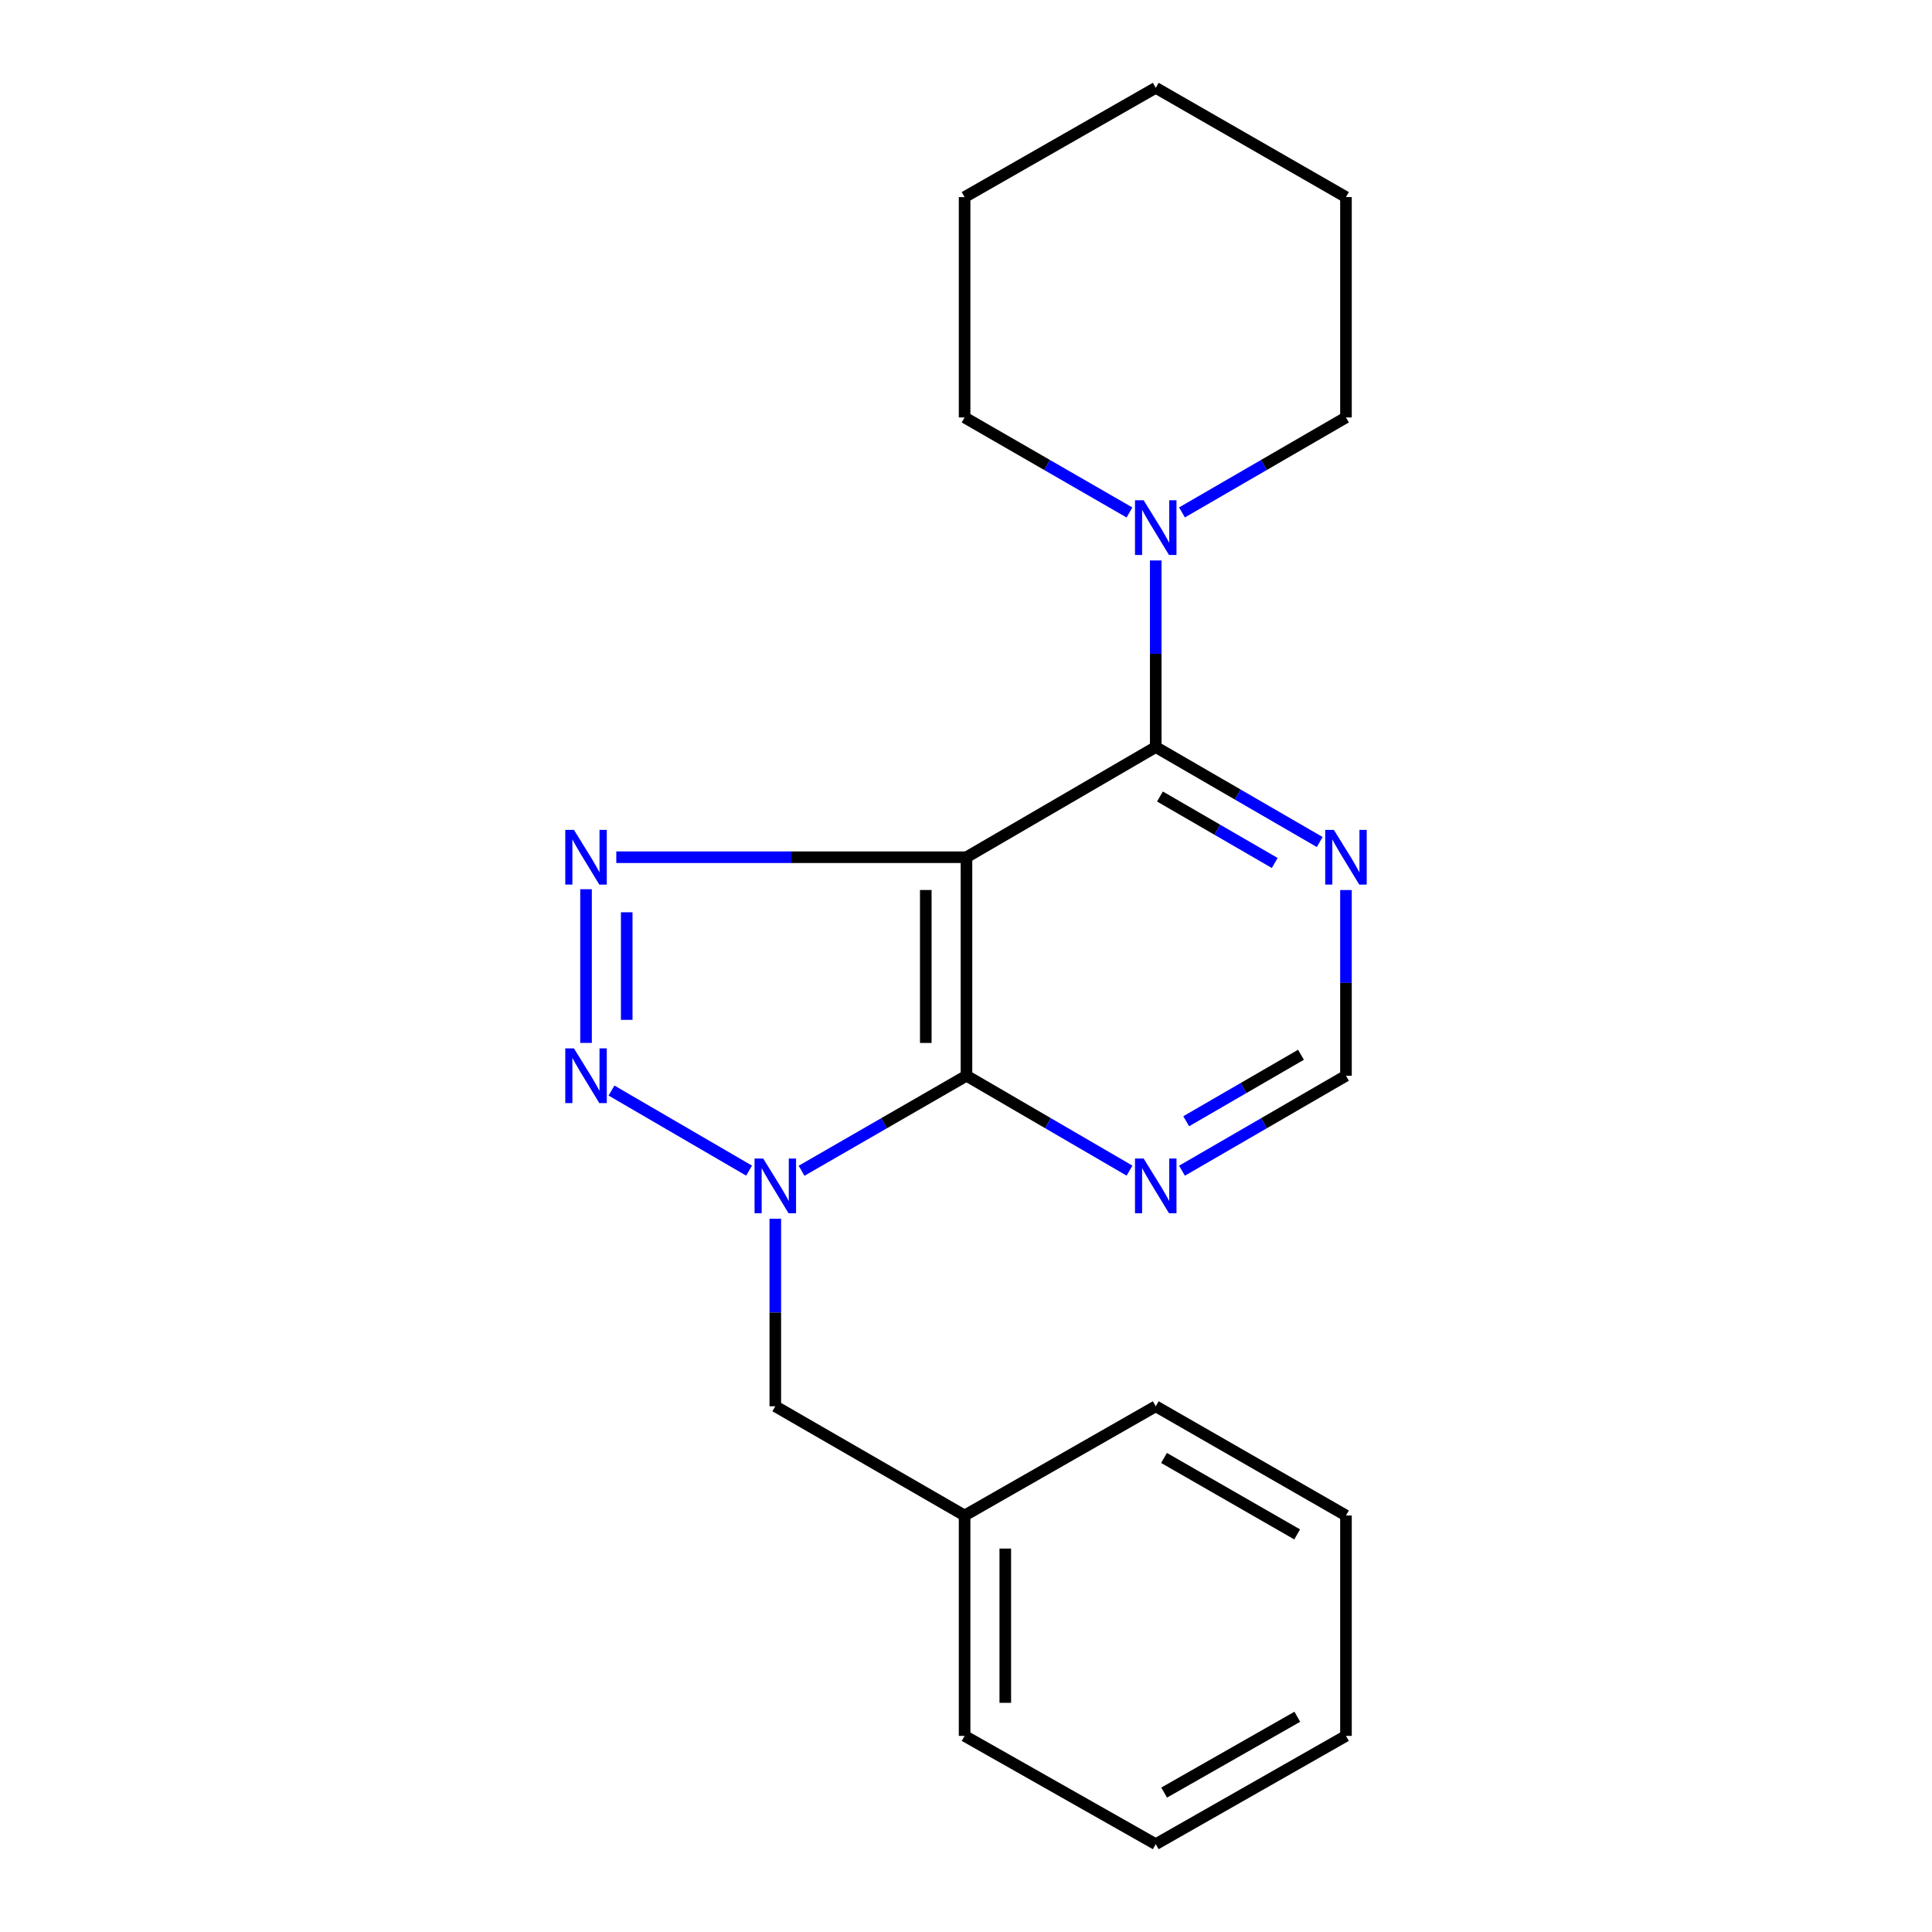 <?xml version='1.0' encoding='iso-8859-1'?>
<svg version='1.1' baseProfile='full'
              xmlns='http://www.w3.org/2000/svg'
                      xmlns:rdkit='http://www.rdkit.org/xml'
                      xmlns:xlink='http://www.w3.org/1999/xlink'
                  xml:space='preserve'
width='1000px' height='1000px' viewBox='0 0 1000 1000'>
<!-- END OF HEADER -->
<rect style='opacity:1.0;fill:#FFFFFF;stroke:none' width='1000' height='1000' x='0' y='0'> </rect>
<path class='bond-1' d='M 500.246,443.698 L 500.246,556.793' style='fill:none;fill-rule:evenodd;stroke:#000000;stroke-width:6px;stroke-linecap:butt;stroke-linejoin:miter;stroke-opacity:1' />
<path class='bond-1' d='M 479.185,460.662 L 479.185,539.829' style='fill:none;fill-rule:evenodd;stroke:#000000;stroke-width:6px;stroke-linecap:butt;stroke-linejoin:miter;stroke-opacity:1' />
<path class='bond-3' d='M 500.246,443.698 L 409.619,443.698' style='fill:none;fill-rule:evenodd;stroke:#000000;stroke-width:6px;stroke-linecap:butt;stroke-linejoin:miter;stroke-opacity:1' />
<path class='bond-3' d='M 409.619,443.698 L 318.992,443.698' style='fill:none;fill-rule:evenodd;stroke:#0000FF;stroke-width:6px;stroke-linecap:butt;stroke-linejoin:miter;stroke-opacity:1' />
<path class='bond-4' d='M 500.246,443.698 L 598.212,386.671' style='fill:none;fill-rule:evenodd;stroke:#000000;stroke-width:6px;stroke-linecap:butt;stroke-linejoin:miter;stroke-opacity:1' />
<path class='bond-0' d='M 414.891,605.985 L 457.569,581.389' style='fill:none;fill-rule:evenodd;stroke:#0000FF;stroke-width:6px;stroke-linecap:butt;stroke-linejoin:miter;stroke-opacity:1' />
<path class='bond-0' d='M 457.569,581.389 L 500.246,556.793' style='fill:none;fill-rule:evenodd;stroke:#000000;stroke-width:6px;stroke-linecap:butt;stroke-linejoin:miter;stroke-opacity:1' />
<path class='bond-8' d='M 401.296,630.832 L 401.296,679.36' style='fill:none;fill-rule:evenodd;stroke:#0000FF;stroke-width:6px;stroke-linecap:butt;stroke-linejoin:miter;stroke-opacity:1' />
<path class='bond-8' d='M 401.296,679.36 L 401.296,727.887' style='fill:none;fill-rule:evenodd;stroke:#000000;stroke-width:6px;stroke-linecap:butt;stroke-linejoin:miter;stroke-opacity:1' />
<path class='bond-21' d='M 387.722,605.919 L 316.511,564.466' style='fill:none;fill-rule:evenodd;stroke:#0000FF;stroke-width:6px;stroke-linecap:butt;stroke-linejoin:miter;stroke-opacity:1' />
<path class='bond-5' d='M 500.246,556.793 L 542.442,581.356' style='fill:none;fill-rule:evenodd;stroke:#000000;stroke-width:6px;stroke-linecap:butt;stroke-linejoin:miter;stroke-opacity:1' />
<path class='bond-5' d='M 542.442,581.356 L 584.639,605.919' style='fill:none;fill-rule:evenodd;stroke:#0000FF;stroke-width:6px;stroke-linecap:butt;stroke-linejoin:miter;stroke-opacity:1' />
<path class='bond-2' d='M 303.329,539.806 L 303.329,460.261' style='fill:none;fill-rule:evenodd;stroke:#0000FF;stroke-width:6px;stroke-linecap:butt;stroke-linejoin:miter;stroke-opacity:1' />
<path class='bond-2' d='M 324.39,527.874 L 324.39,472.193' style='fill:none;fill-rule:evenodd;stroke:#0000FF;stroke-width:6px;stroke-linecap:butt;stroke-linejoin:miter;stroke-opacity:1' />
<path class='bond-6' d='M 598.212,386.671 L 598.212,338.383' style='fill:none;fill-rule:evenodd;stroke:#000000;stroke-width:6px;stroke-linecap:butt;stroke-linejoin:miter;stroke-opacity:1' />
<path class='bond-6' d='M 598.212,338.383 L 598.212,290.095' style='fill:none;fill-rule:evenodd;stroke:#0000FF;stroke-width:6px;stroke-linecap:butt;stroke-linejoin:miter;stroke-opacity:1' />
<path class='bond-7' d='M 598.212,386.671 L 640.649,411.25' style='fill:none;fill-rule:evenodd;stroke:#000000;stroke-width:6px;stroke-linecap:butt;stroke-linejoin:miter;stroke-opacity:1' />
<path class='bond-7' d='M 640.649,411.25 L 683.086,435.83' style='fill:none;fill-rule:evenodd;stroke:#0000FF;stroke-width:6px;stroke-linecap:butt;stroke-linejoin:miter;stroke-opacity:1' />
<path class='bond-7' d='M 600.388,412.269 L 630.094,429.475' style='fill:none;fill-rule:evenodd;stroke:#000000;stroke-width:6px;stroke-linecap:butt;stroke-linejoin:miter;stroke-opacity:1' />
<path class='bond-7' d='M 630.094,429.475 L 659.799,446.68' style='fill:none;fill-rule:evenodd;stroke:#0000FF;stroke-width:6px;stroke-linecap:butt;stroke-linejoin:miter;stroke-opacity:1' />
<path class='bond-22' d='M 611.797,605.952 L 654.234,581.373' style='fill:none;fill-rule:evenodd;stroke:#0000FF;stroke-width:6px;stroke-linecap:butt;stroke-linejoin:miter;stroke-opacity:1' />
<path class='bond-22' d='M 654.234,581.373 L 696.671,556.793' style='fill:none;fill-rule:evenodd;stroke:#000000;stroke-width:6px;stroke-linecap:butt;stroke-linejoin:miter;stroke-opacity:1' />
<path class='bond-22' d='M 613.972,580.354 L 643.678,563.149' style='fill:none;fill-rule:evenodd;stroke:#0000FF;stroke-width:6px;stroke-linecap:butt;stroke-linejoin:miter;stroke-opacity:1' />
<path class='bond-22' d='M 643.678,563.149 L 673.384,545.943' style='fill:none;fill-rule:evenodd;stroke:#000000;stroke-width:6px;stroke-linecap:butt;stroke-linejoin:miter;stroke-opacity:1' />
<path class='bond-11' d='M 611.797,265.228 L 654.234,240.648' style='fill:none;fill-rule:evenodd;stroke:#0000FF;stroke-width:6px;stroke-linecap:butt;stroke-linejoin:miter;stroke-opacity:1' />
<path class='bond-11' d='M 654.234,240.648 L 696.671,216.069' style='fill:none;fill-rule:evenodd;stroke:#000000;stroke-width:6px;stroke-linecap:butt;stroke-linejoin:miter;stroke-opacity:1' />
<path class='bond-12' d='M 584.618,265.26 L 541.946,240.664' style='fill:none;fill-rule:evenodd;stroke:#0000FF;stroke-width:6px;stroke-linecap:butt;stroke-linejoin:miter;stroke-opacity:1' />
<path class='bond-12' d='M 541.946,240.664 L 499.275,216.069' style='fill:none;fill-rule:evenodd;stroke:#000000;stroke-width:6px;stroke-linecap:butt;stroke-linejoin:miter;stroke-opacity:1' />
<path class='bond-9' d='M 696.671,460.685 L 696.671,508.739' style='fill:none;fill-rule:evenodd;stroke:#0000FF;stroke-width:6px;stroke-linecap:butt;stroke-linejoin:miter;stroke-opacity:1' />
<path class='bond-9' d='M 696.671,508.739 L 696.671,556.793' style='fill:none;fill-rule:evenodd;stroke:#000000;stroke-width:6px;stroke-linecap:butt;stroke-linejoin:miter;stroke-opacity:1' />
<path class='bond-10' d='M 401.296,727.887 L 499.275,784.423' style='fill:none;fill-rule:evenodd;stroke:#000000;stroke-width:6px;stroke-linecap:butt;stroke-linejoin:miter;stroke-opacity:1' />
<path class='bond-13' d='M 499.275,784.423 L 499.275,898.489' style='fill:none;fill-rule:evenodd;stroke:#000000;stroke-width:6px;stroke-linecap:butt;stroke-linejoin:miter;stroke-opacity:1' />
<path class='bond-13' d='M 520.335,801.533 L 520.335,881.379' style='fill:none;fill-rule:evenodd;stroke:#000000;stroke-width:6px;stroke-linecap:butt;stroke-linejoin:miter;stroke-opacity:1' />
<path class='bond-14' d='M 499.275,784.423 L 598.212,727.887' style='fill:none;fill-rule:evenodd;stroke:#000000;stroke-width:6px;stroke-linecap:butt;stroke-linejoin:miter;stroke-opacity:1' />
<path class='bond-15' d='M 696.671,216.069 L 696.671,102.014' style='fill:none;fill-rule:evenodd;stroke:#000000;stroke-width:6px;stroke-linecap:butt;stroke-linejoin:miter;stroke-opacity:1' />
<path class='bond-16' d='M 499.275,216.069 L 499.275,102.014' style='fill:none;fill-rule:evenodd;stroke:#000000;stroke-width:6px;stroke-linecap:butt;stroke-linejoin:miter;stroke-opacity:1' />
<path class='bond-18' d='M 499.275,898.489 L 598.212,954.545' style='fill:none;fill-rule:evenodd;stroke:#000000;stroke-width:6px;stroke-linecap:butt;stroke-linejoin:miter;stroke-opacity:1' />
<path class='bond-17' d='M 598.212,727.887 L 696.671,784.423' style='fill:none;fill-rule:evenodd;stroke:#000000;stroke-width:6px;stroke-linecap:butt;stroke-linejoin:miter;stroke-opacity:1' />
<path class='bond-17' d='M 602.494,754.631 L 671.415,794.206' style='fill:none;fill-rule:evenodd;stroke:#000000;stroke-width:6px;stroke-linecap:butt;stroke-linejoin:miter;stroke-opacity:1' />
<path class='bond-23' d='M 696.671,102.014 L 598.212,45.455' style='fill:none;fill-rule:evenodd;stroke:#000000;stroke-width:6px;stroke-linecap:butt;stroke-linejoin:miter;stroke-opacity:1' />
<path class='bond-20' d='M 499.275,102.014 L 598.212,45.455' style='fill:none;fill-rule:evenodd;stroke:#000000;stroke-width:6px;stroke-linecap:butt;stroke-linejoin:miter;stroke-opacity:1' />
<path class='bond-19' d='M 696.671,784.423 L 696.671,898.489' style='fill:none;fill-rule:evenodd;stroke:#000000;stroke-width:6px;stroke-linecap:butt;stroke-linejoin:miter;stroke-opacity:1' />
<path class='bond-24' d='M 598.212,954.545 L 696.671,898.489' style='fill:none;fill-rule:evenodd;stroke:#000000;stroke-width:6px;stroke-linecap:butt;stroke-linejoin:miter;stroke-opacity:1' />
<path class='bond-24' d='M 602.561,927.835 L 671.482,888.596' style='fill:none;fill-rule:evenodd;stroke:#000000;stroke-width:6px;stroke-linecap:butt;stroke-linejoin:miter;stroke-opacity:1' />
<path  class='atom-1' d='M 395.036 599.661
L 404.316 614.661
Q 405.236 616.141, 406.716 618.821
Q 408.196 621.501, 408.276 621.661
L 408.276 599.661
L 412.036 599.661
L 412.036 627.981
L 408.156 627.981
L 398.196 611.581
Q 397.036 609.661, 395.796 607.461
Q 394.596 605.261, 394.236 604.581
L 394.236 627.981
L 390.556 627.981
L 390.556 599.661
L 395.036 599.661
' fill='#0000FF'/>
<path  class='atom-3' d='M 297.069 542.633
L 306.349 557.633
Q 307.269 559.113, 308.749 561.793
Q 310.229 564.473, 310.309 564.633
L 310.309 542.633
L 314.069 542.633
L 314.069 570.953
L 310.189 570.953
L 300.229 554.553
Q 299.069 552.633, 297.829 550.433
Q 296.629 548.233, 296.269 547.553
L 296.269 570.953
L 292.589 570.953
L 292.589 542.633
L 297.069 542.633
' fill='#0000FF'/>
<path  class='atom-4' d='M 297.069 429.538
L 306.349 444.538
Q 307.269 446.018, 308.749 448.698
Q 310.229 451.378, 310.309 451.538
L 310.309 429.538
L 314.069 429.538
L 314.069 457.858
L 310.189 457.858
L 300.229 441.458
Q 299.069 439.538, 297.829 437.338
Q 296.629 435.138, 296.269 434.458
L 296.269 457.858
L 292.589 457.858
L 292.589 429.538
L 297.069 429.538
' fill='#0000FF'/>
<path  class='atom-6' d='M 591.952 599.661
L 601.232 614.661
Q 602.152 616.141, 603.632 618.821
Q 605.112 621.501, 605.192 621.661
L 605.192 599.661
L 608.952 599.661
L 608.952 627.981
L 605.072 627.981
L 595.112 611.581
Q 593.952 609.661, 592.712 607.461
Q 591.512 605.261, 591.152 604.581
L 591.152 627.981
L 587.472 627.981
L 587.472 599.661
L 591.952 599.661
' fill='#0000FF'/>
<path  class='atom-7' d='M 591.952 258.936
L 601.232 273.936
Q 602.152 275.416, 603.632 278.096
Q 605.112 280.776, 605.192 280.936
L 605.192 258.936
L 608.952 258.936
L 608.952 287.256
L 605.072 287.256
L 595.112 270.856
Q 593.952 268.936, 592.712 266.736
Q 591.512 264.536, 591.152 263.856
L 591.152 287.256
L 587.472 287.256
L 587.472 258.936
L 591.952 258.936
' fill='#0000FF'/>
<path  class='atom-8' d='M 690.411 429.538
L 699.691 444.538
Q 700.611 446.018, 702.091 448.698
Q 703.571 451.378, 703.651 451.538
L 703.651 429.538
L 707.411 429.538
L 707.411 457.858
L 703.531 457.858
L 693.571 441.458
Q 692.411 439.538, 691.171 437.338
Q 689.971 435.138, 689.611 434.458
L 689.611 457.858
L 685.931 457.858
L 685.931 429.538
L 690.411 429.538
' fill='#0000FF'/>
</svg>
